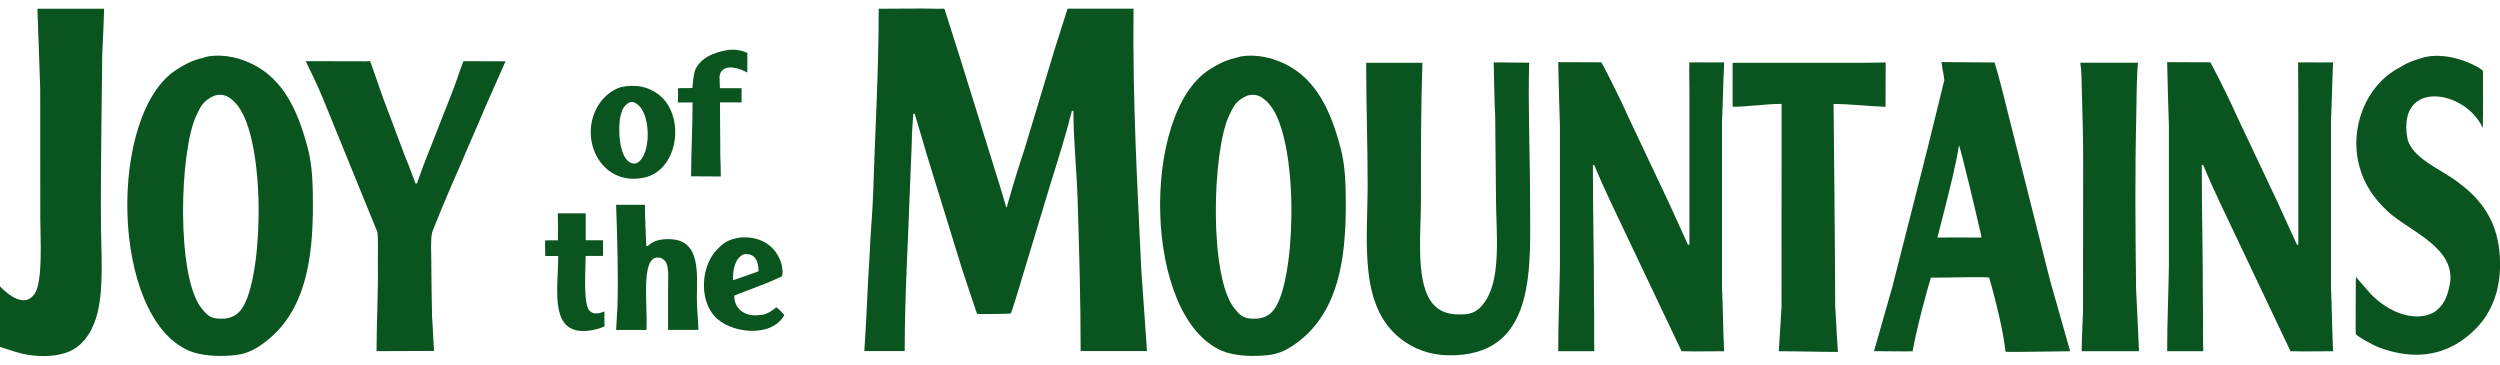 <?xml version="1.0" encoding="UTF-8"?>
<svg xmlns="http://www.w3.org/2000/svg" width="240" height="35" viewBox="0 0 240 35" fill="none">
  <g clip-path="url(#clip0_366_134)">
    <path d="M3.599 0.841C5.727 0.841 7.87 0.841 9.998 0.841C9.998 0.929 9.879 4.224 9.812 5.305C9.812 7.21 9.647 16.059 9.692 21.575C9.715 24.4 9.969 27.503 9.364 30.019C8.998 31.527 8.139 33.138 6.601 33.763C5.107 34.366 3.091 34.278 1.538 33.792C1.023 33.63 0.515 33.468 0 33.307V27.849C0 27.658 0 27.445 0 27.489C0.799 28.327 2.404 29.614 3.338 28.18C4.137 26.952 3.868 22.811 3.868 21.031C3.868 16.853 3.868 12.668 3.86 8.483C3.771 5.938 3.681 3.393 3.592 0.841" fill="#0A5420"></path>
    <path d="M84.341 0.84C86.275 0.84 88.216 0.796 90.158 0.84C90.606 0.847 90.628 0.766 90.71 0.972C91.375 3.113 91.741 4.201 92.197 5.658C93.1 8.6 93.989 11.38 94.892 14.329C95.28 15.565 95.661 16.808 96.049 18.044C96.206 18.625 96.438 19.302 96.595 19.883C96.639 19.883 96.595 19.927 96.639 19.927C97.528 16.757 97.834 15.962 98.394 14.182C99.35 11.012 100.313 7.842 101.269 4.665C101.672 3.392 102.083 2.112 102.486 0.833C104.562 0.833 106.735 0.833 108.818 0.833C108.729 9.938 109.169 17.33 109.565 25.921C109.752 28.51 109.931 31.114 110.11 33.703H103.741C103.741 28.709 103.599 23.928 103.449 19.103C103.36 16.337 103.046 13.403 103.046 10.644H102.904C102.299 13.042 101.605 15.212 100.911 17.441C99.753 21.258 98.596 25.083 97.446 28.893C97.267 29.415 97.095 30.07 96.998 30.099C96.281 30.15 93.809 30.165 93.794 30.128C93.488 29.209 92.63 26.694 92.308 25.671C91.211 22.119 90.121 18.566 89.023 15.013C88.62 13.645 88.216 12.285 87.813 10.917H87.679C87.679 11.005 87.649 11.196 87.649 11.292C87.582 12.513 87.544 12.652 87.537 13.373C87.515 14.624 87.425 15.874 87.388 17.191C87.216 22.567 86.85 28.172 86.85 33.703H82.975C83.199 30.562 83.273 27.539 83.49 24.399C83.55 22.538 83.766 20.478 83.826 18.426C84.02 12.358 84.356 6.871 84.356 0.825" fill="#0A5420"></path>
    <path d="M69.937 4.79C70.348 4.754 70.9 4.731 71.64 5.033C71.685 5.033 71.7 5.062 71.744 5.062V6.967C71.513 6.842 71.722 6.953 71.468 6.835C70.714 6.438 69.198 6.1 69.071 7.387C69.071 7.85 69.116 8.1 69.116 8.468C69.758 8.468 70.55 8.468 71.192 8.468V9.829H69.116C69.116 11.601 69.153 13.352 69.153 15.124C69.191 15.786 69.191 16.287 69.198 16.941C68.227 16.941 67.316 16.926 66.346 16.926C66.346 14.558 66.487 12.271 66.487 9.836C66.025 9.836 65.539 9.836 65.076 9.836C65.106 8.998 65.091 9.078 65.076 8.505C65.233 8.416 65.905 8.497 66.472 8.438C66.54 7.622 66.585 7.232 66.726 6.739C67.406 5.151 69.474 4.879 69.952 4.783" fill="#0A5420"></path>
    <path d="M232.809 5.474C235.467 4.9 238.365 6.628 238.365 6.82C238.365 8.261 238.387 10.637 238.35 12.292C236.677 8.592 230.143 7.577 231.099 13.226C231.36 14.793 233.511 15.918 234.736 16.668C238.066 18.713 240.007 21.162 240.007 25.384C240.007 27.782 239.268 29.937 237.685 31.548C235.094 34.181 231.876 34.674 228.351 33.342C227.746 33.114 226.178 32.21 226.156 32.07C226.126 31.901 226.156 28.142 226.156 27.024C226.156 26.833 226.156 26.907 226.178 26.576C226.178 26.62 227.156 27.723 227.582 28.209C228.986 29.672 230.98 30.658 232.802 30.305C233.608 30.084 233.795 29.937 234.213 29.51C234.765 28.944 234.989 28.209 235.154 27.444C235.953 23.817 231.308 22.221 229.232 20.302C227.881 19.051 226.947 17.661 226.499 15.962C225.499 12.233 227.164 8.151 230.337 6.496C230.83 6.239 231.017 5.974 232.802 5.481" fill="#0A5420"></path>
    <path d="M29.338 5.872C31.227 5.872 33.281 5.886 35.177 5.886C35.297 5.886 35.438 5.85 35.521 5.879C35.573 5.894 35.558 5.982 35.595 6.026C35.969 7.115 36.349 8.196 36.73 9.284C37.447 11.19 38.157 13.087 38.873 14.985C39.209 15.794 39.314 16.059 39.889 17.618H40.023C40.733 15.662 40.68 15.757 41.054 14.852C41.845 12.83 42.644 10.814 43.436 8.784C43.824 7.813 44.108 6.843 44.489 5.872C45.736 5.872 47.289 5.886 48.528 5.886C47.64 7.924 47.177 8.939 46.594 10.255C45.751 12.3 44.944 14.036 44.1 16.073C43.204 18.044 41.524 22.112 41.479 22.34C41.323 23.098 41.405 24.149 41.405 25.113C41.405 26.886 41.45 28.408 41.479 30.431C41.569 31.571 41.584 32.556 41.666 33.689C41.621 33.689 36.193 33.711 36.148 33.711C36.148 30.85 36.32 28.165 36.275 25.238C36.26 24.223 36.32 22.84 36.23 22.281C35.2 19.751 33.4 15.323 30.943 9.307C30.548 8.358 29.764 6.695 29.338 5.85" fill="#0A5420"></path>
    <path d="M131.152 6.026H136.551C136.402 10.586 136.409 14.698 136.409 19.39C136.409 22.215 135.924 26.65 137.275 28.783C138.03 29.975 139.135 30.276 140.703 30.166C141.599 30.078 142.151 29.622 142.696 28.746C144.138 26.407 143.615 22.06 143.615 18.979C143.607 16.338 143.548 13.808 143.54 11.175C143.481 10.351 143.413 7.048 143.398 5.989C144.429 6.004 146.116 6.019 146.803 6.019C146.676 9.976 146.886 15.036 146.886 19.14C146.886 25.436 147.572 33.74 139.74 34.101C137.843 34.189 136.29 33.763 134.923 32.85C130.331 29.791 131.294 23.311 131.294 17.743C131.294 13.771 131.152 9.888 131.152 6.011" fill="#0A5420"></path>
    <path d="M149.573 5.967C150.536 5.967 152.956 5.982 153.725 5.982C153.785 6.055 153.949 6.408 154.001 6.474C154.793 8.004 155.637 9.696 156.294 11.174C157.585 13.903 158.87 16.632 160.162 19.361C160.789 20.736 161.416 22.119 162.043 23.487H162.185C162.185 19.213 162.185 14.94 162.185 10.667C162.185 9.321 162.193 8.526 162.163 6.467C162.2 6.393 162.14 6.07 162.178 5.989C163.753 6.004 164.829 5.989 165.523 5.989C165.426 7.85 165.403 9.747 165.314 11.608C165.314 16.926 165.314 22.259 165.314 27.576C165.403 29.621 165.418 31.666 165.516 33.718C164.179 33.718 162.842 33.755 161.498 33.718C161.416 33.718 161.424 33.762 161.364 33.578C159.109 28.841 156.869 24.105 154.614 19.368C154.3 18.706 153.352 16.625 153.053 15.845H152.918C152.918 20.574 153.023 24.244 153.023 28.974C153.068 30.202 153.016 32.49 153.053 33.718H149.588C149.588 30.945 149.708 28.371 149.752 25.576C149.752 21.074 149.752 16.566 149.752 12.064C149.685 10.115 149.633 8.034 149.588 5.974" fill="#0A5420"></path>
    <path d="M208.041 5.967C209.004 5.967 211.424 5.982 212.193 5.982C212.245 6.055 212.409 6.408 212.462 6.474C213.253 8.004 214.097 9.696 214.754 11.174C216.046 13.903 217.33 16.632 218.622 19.361C219.249 20.736 219.876 22.119 220.504 23.487H220.638C220.638 19.213 220.638 14.94 220.638 10.667C220.638 9.321 220.638 8.526 220.616 6.467C220.653 6.393 220.593 6.07 220.631 5.989C222.206 6.004 223.281 5.989 223.976 5.989C223.886 7.85 223.864 9.747 223.774 11.608C223.774 16.926 223.774 22.259 223.774 27.576C223.864 29.621 223.879 31.666 223.976 33.718C222.639 33.718 221.303 33.755 219.959 33.718C219.876 33.718 219.891 33.762 219.824 33.578C217.577 28.841 215.329 24.105 213.074 19.368C212.76 18.706 211.812 16.625 211.513 15.845H211.371C211.371 20.574 211.476 24.244 211.476 28.974C211.521 30.202 211.461 32.49 211.513 33.718H208.048C208.048 30.945 208.168 28.371 208.213 25.576C208.213 21.074 208.213 16.566 208.213 12.064C208.146 10.115 208.093 8.034 208.048 5.974" fill="#0A5420"></path>
    <path d="M166.33 6.026H179.352C179.636 6.026 180.98 5.996 181.025 5.996C181.025 7.357 181.01 8.887 181.01 10.255C179.27 10.196 177.762 9.983 176.022 9.983C176.022 10.027 176.179 24.928 176.179 29.43C176.223 29.783 176.276 31.533 176.44 33.784C174.596 33.784 172.609 33.718 170.765 33.718C170.847 32.306 170.937 30.893 171.026 29.481C171.026 22.979 171.034 16.477 171.034 9.975C169.384 9.975 167.987 10.247 166.33 10.247V6.026Z" fill="#0A5420"></path>
    <path d="M199.708 6.025H205.248C205.099 7.496 205.129 9.093 205.091 10.659C204.942 17.249 205.002 21.354 205.061 27.628C205.158 29.922 205.263 31.666 205.345 33.718C203.546 33.718 201.641 33.718 199.842 33.718C199.842 32.401 199.939 31.114 199.969 29.893C199.969 25.119 199.976 20.346 199.984 15.572C199.984 13.3 199.924 10.895 199.857 8.747C199.827 7.805 199.849 6.886 199.708 6.025Z" fill="#0A5420"></path>
    <path d="M19.96 5.422C21.476 5.165 23.268 5.525 24.866 6.503C27.606 8.18 28.763 11.299 29.54 14.19C29.988 15.874 30.04 17.735 30.04 19.662C30.04 24.715 29.383 29.82 25.508 32.791C24.657 33.446 23.805 33.938 22.7 34.078C21.214 34.262 19.377 34.196 18.153 33.674C10.559 30.423 10.35 10.821 16.988 6.658C18.444 5.746 18.974 5.731 18.974 5.687M20.632 9.166C19.527 9.622 19.25 10.233 18.847 11.086C17.219 14.565 16.906 26.664 19.377 29.628C19.937 30.298 20.206 30.673 21.595 30.584C22.498 30.489 23.021 30.025 23.417 29.305C25.373 25.737 25.5 12.645 22.498 9.777C21.991 9.291 21.513 8.953 20.624 9.166" fill="#0A5420"></path>
    <path d="M119.115 5.422C120.631 5.165 122.423 5.525 124.021 6.503C126.761 8.18 127.919 11.299 128.695 14.19C129.143 15.874 129.196 17.735 129.196 19.662C129.196 24.715 128.539 29.82 124.656 32.791C123.804 33.446 122.953 33.938 121.848 34.078C120.362 34.262 118.525 34.196 117.301 33.674C109.707 30.423 109.498 10.821 116.136 6.658C117.592 5.746 118.122 5.731 118.122 5.687M119.78 9.166C118.667 9.622 118.398 10.233 117.995 11.086C116.36 14.565 116.054 26.664 118.525 29.628C119.085 30.298 119.354 30.673 120.743 30.584C121.646 30.489 122.169 30.025 122.565 29.305C124.521 25.737 124.648 12.645 121.646 9.777C121.139 9.291 120.661 8.953 119.772 9.166" fill="#0A5420"></path>
    <path d="M59.692 8.342C61.111 8.085 62.134 8.32 63.09 8.975C65.823 10.851 65.24 16.257 61.902 17.036C57.639 18.015 55.354 13.116 57.571 9.902C58.348 8.776 59.416 8.401 59.7 8.342M60.394 9.843C59.834 10.211 59.737 10.534 59.61 10.968C59.289 12.035 59.326 15.712 60.947 15.712C60.947 15.668 61.178 15.676 61.178 15.632C62.515 14.859 62.462 11.167 61.335 10.145C60.947 9.791 60.745 9.725 60.394 9.843Z" fill="#0A5420"></path>
    <path d="M191.479 5.997C191.591 6.313 192.061 8.005 192.27 8.88C192.539 9.969 192.815 11.065 193.092 12.16C194.339 17.11 195.586 22.075 196.833 27.025C197.475 29.261 198.102 31.49 198.737 33.718C197.729 33.718 192.532 33.836 192.524 33.755C192.285 31.218 190.986 26.716 190.964 26.672C190.896 26.532 187.424 26.657 185.363 26.657C185.094 27.518 184.034 31.321 183.608 33.726C182.869 33.748 180.726 33.711 179.905 33.711C180.487 31.659 181.077 29.607 181.66 27.562C182.75 23.296 183.832 19.03 184.915 14.764C185.49 12.484 186.088 9.969 186.655 7.688C186.58 7.012 186.461 6.644 186.386 5.96M188.066 13.94C187.715 16.081 187.17 18.155 186.655 20.207C186.439 21.075 186.214 21.943 185.99 22.803C186.939 22.803 188.559 22.789 190.217 22.803C190.194 22.443 190.038 21.994 190.015 21.84C189.56 19.832 188.387 14.941 188.066 13.933" fill="#0A5420"></path>
    <path d="M59.14 19.662H61.91C61.91 20.67 62.052 24.068 62.052 23.619H62.186C62.746 23.06 63.53 22.921 64.397 22.965C67.301 23.097 66.898 26.319 66.898 28.665C66.898 29.717 67.04 30.71 67.04 31.666H64.135C64.135 30.305 64.135 28.937 64.135 27.576C64.135 26.826 64.225 25.958 63.993 25.318C63.874 24.987 63.545 24.723 63.164 24.723C61.477 24.671 62.194 29.275 62.059 31.673H59.147C59.192 30.945 59.237 30.217 59.274 29.489C59.371 26.26 59.252 22.788 59.147 19.669" fill="#0A5420"></path>
    <path d="M53.554 20.479H56.227V23.067H57.893V24.568H56.227C56.227 25.657 55.944 29.327 56.631 29.864C56.944 30.107 57.041 30.107 57.564 30.062C57.773 29.967 57.87 29.989 58.027 29.886C58.005 30.474 58.035 30.82 58.035 31.32C57.938 31.401 57.467 31.533 57.31 31.592C52.524 32.791 53.592 27.915 53.592 24.575H52.345C52.322 24.046 52.322 23.502 52.33 23.09C52.658 23.053 53.173 23.075 53.562 23.075C53.584 22.354 53.562 21.104 53.547 20.479" fill="#0A5420"></path>
    <path d="M71.049 22.803C73.073 22.641 74.544 23.642 75.037 25.4C75.104 25.723 75.186 26.194 75.067 26.518C74.91 26.62 74.746 26.679 74.514 26.775C73.842 27.135 70.616 28.29 70.489 28.386C70.482 29.658 71.498 30.379 72.752 30.261C73.282 30.225 73.648 30.217 74.529 29.496C74.813 29.702 75.074 30.011 75.298 30.232C74.103 32.49 70.026 32.019 68.555 30.313C67.084 28.606 67.338 25.473 68.854 23.936C69.354 23.45 69.705 23.017 71.057 22.803M71.52 24.399C71.46 24.399 71.423 24.407 71.333 24.436C70.504 24.877 70.362 25.951 70.362 26.893C70.497 26.893 72.267 26.231 72.819 26.047C72.819 25.024 72.468 24.34 71.52 24.399Z" fill="#0A5420"></path>
  </g>
  <defs>
    <clipPath id="clip0_366_134">
      <rect width="240" height="33.363" fill="white" transform="translate(0 0.818)"></rect>
    </clipPath>
  </defs>
</svg>
